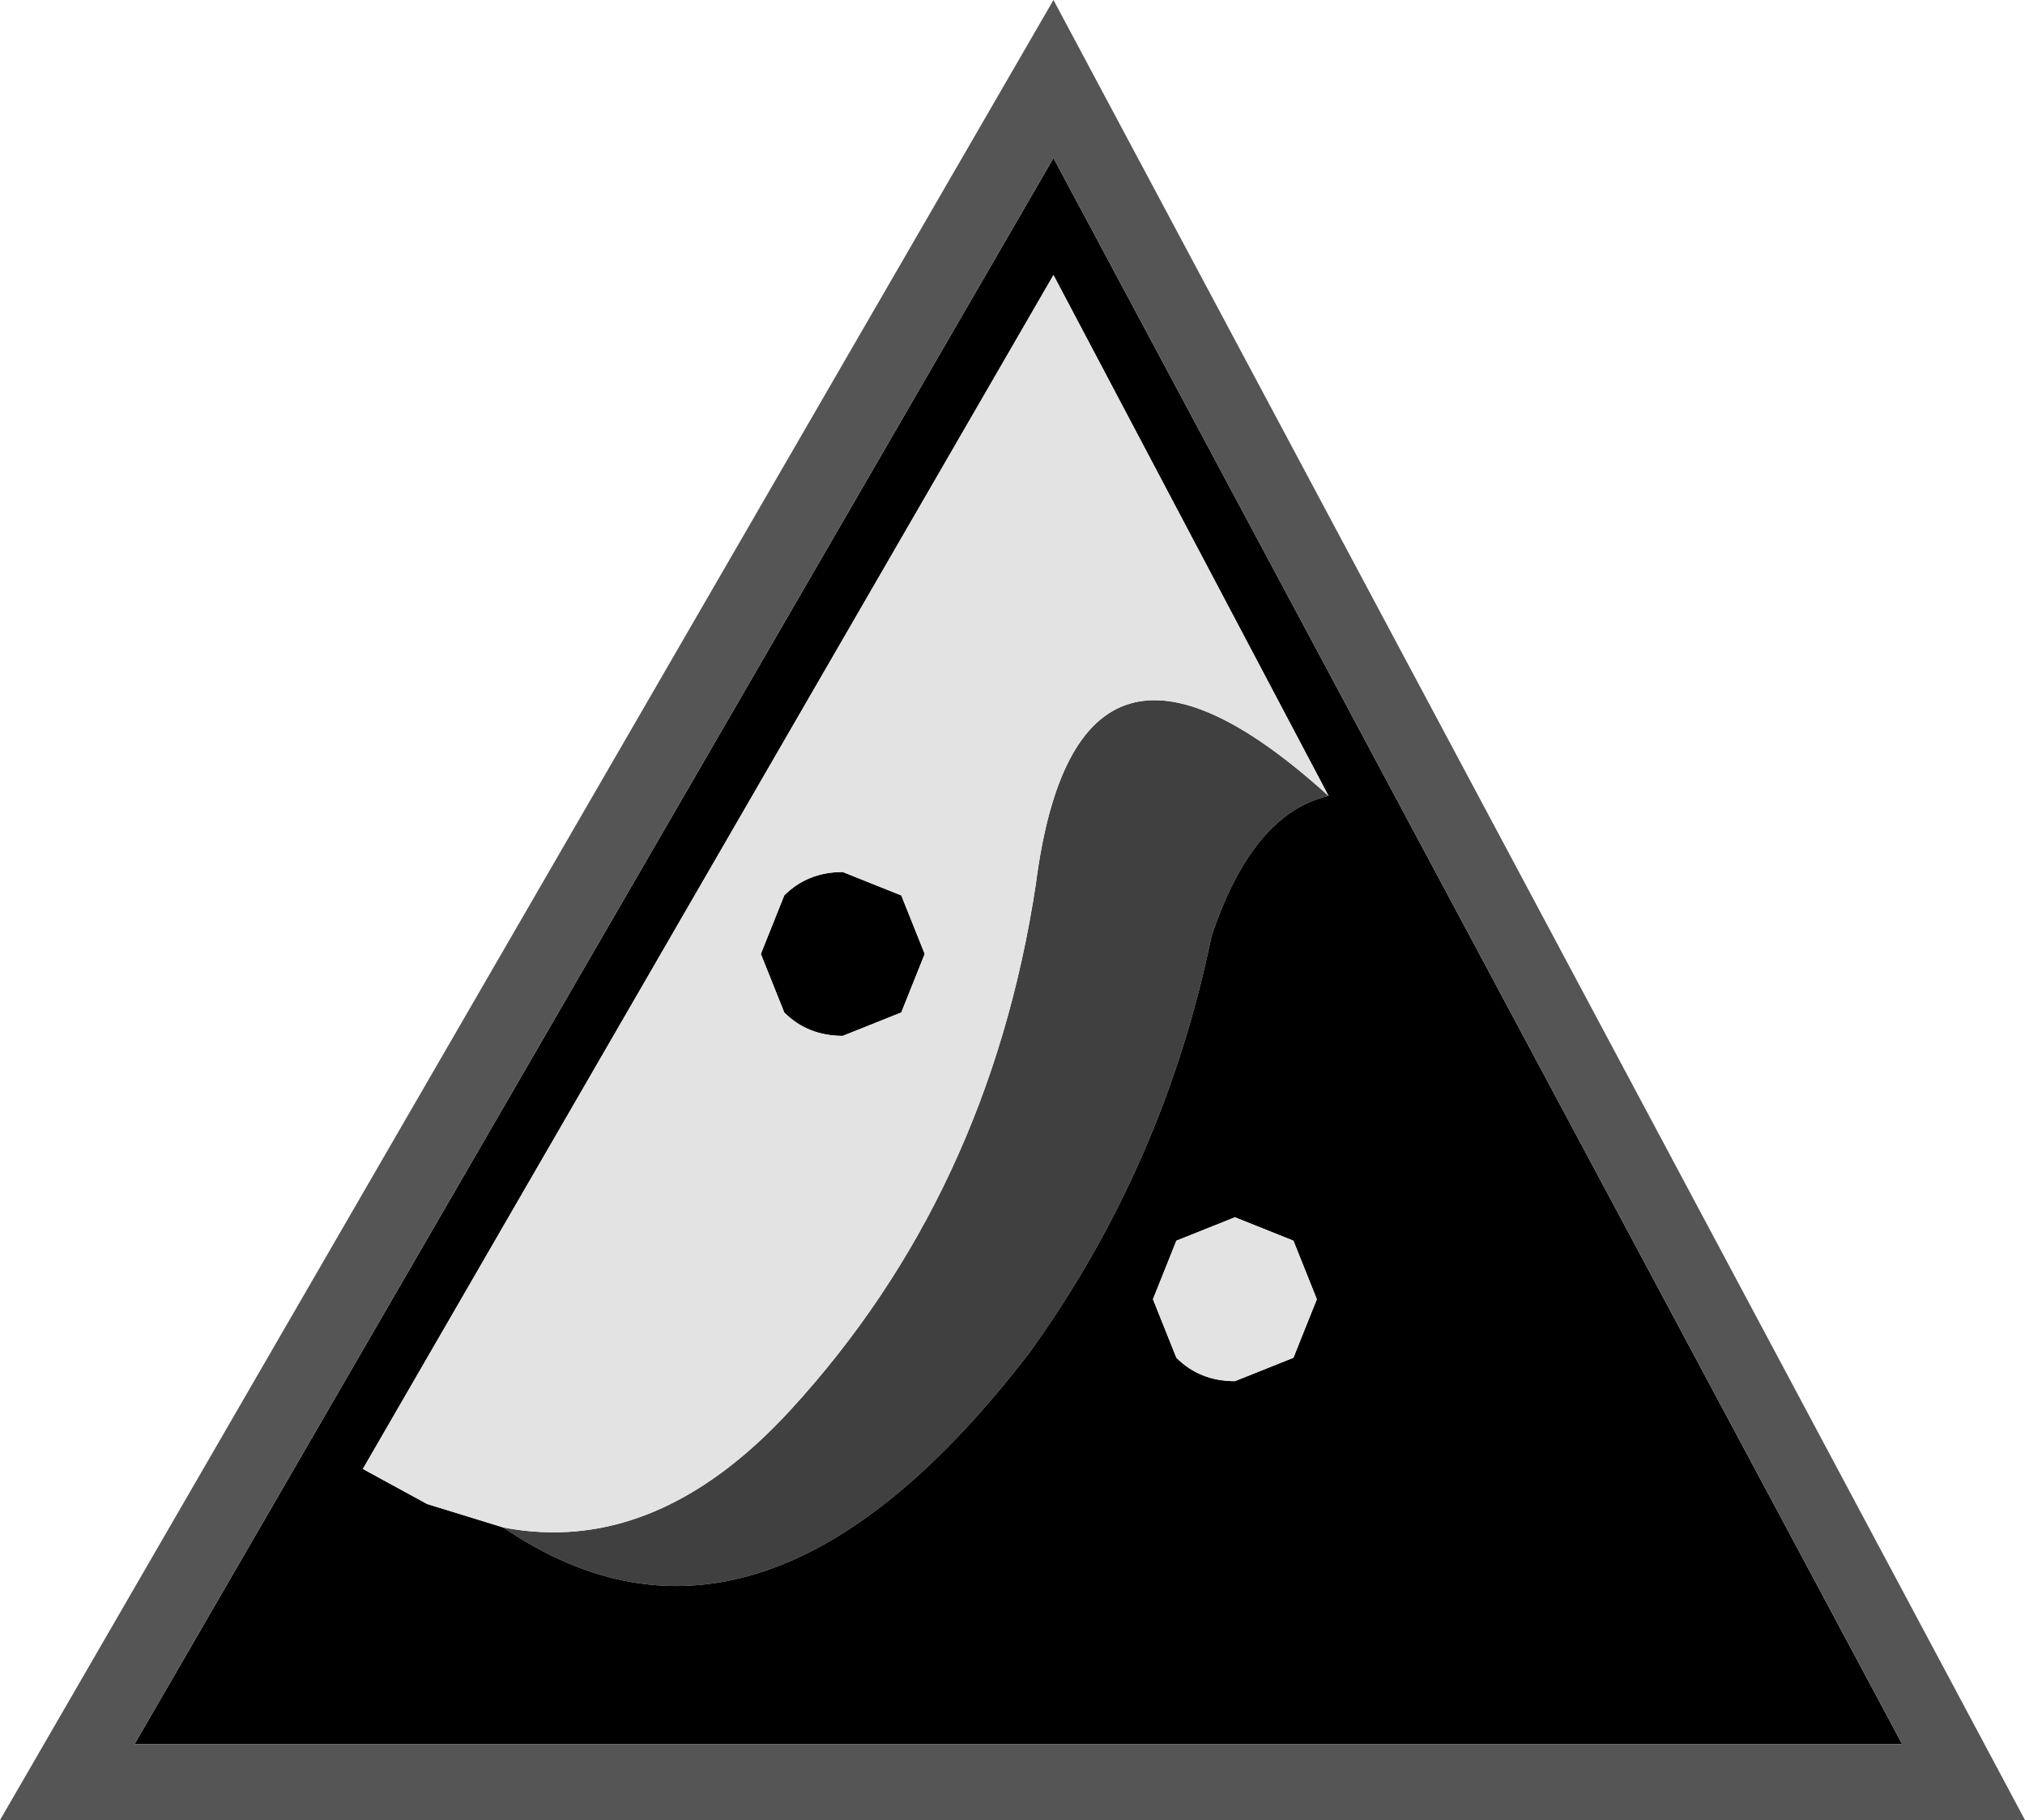 <?xml version="1.0" encoding="UTF-8" standalone="no"?>
<svg xmlns:xlink="http://www.w3.org/1999/xlink" viewBox="0 0 138.4 124.4"  height="124.4px" width="138.4px" xmlns="http://www.w3.org/2000/svg">
  <g transform="matrix(8.0, 0.0, 0.0, 8.0, 0.0, 0.0)">
    <use data-characterId="2212" height="15.55" transform="matrix(1.0, 0.0, 0.0, 1.0, 0.0, 0.0)" width="17.3" xlink:href="#shape0"/>
  </g>
  <defs>
    <g id="shape0" transform="matrix(1.0, 0.0, 0.0, 1.0, 0.0, 0.0)">
      <path d="M11.35 6.8 Q10.7 6.95 10.35 8.0 9.95 9.95 8.8 11.55 6.5 14.55 4.3 13.05 5.6 13.3 6.75 12.05 8.45 10.2 8.85 7.55 9.2 4.85 11.35 6.8" fill="#404040" fill-rule="evenodd" stroke="none"/>
      <path d="M11.05 10.6 L10.55 10.4 10.05 10.6 9.85 11.1 10.05 11.6 Q10.25 11.8 10.55 11.8 L11.05 11.6 11.25 11.1 11.05 10.6 M4.3 13.05 Q6.5 14.55 8.8 11.55 9.95 9.95 10.35 8.0 10.7 6.95 11.35 6.8 L9.0 2.35 3.1 12.55 3.65 12.85 4.3 13.05 M7.7 8.65 L7.2 8.85 Q6.9 8.85 6.7 8.65 L6.5 8.15 6.7 7.65 Q6.9 7.45 7.2 7.45 L7.7 7.65 7.9 8.15 7.7 8.65 M1.15 14.9 L9.0 1.35 16.25 14.9 1.15 14.9" fill="#000000" fill-rule="evenodd" stroke="none"/>
      <path d="M11.05 10.6 L11.25 11.1 11.05 11.6 10.55 11.8 Q10.25 11.8 10.05 11.6 L9.85 11.1 10.05 10.6 10.55 10.4 11.05 10.6 M11.35 6.8 Q9.2 4.85 8.85 7.55 8.45 10.2 6.75 12.05 5.6 13.3 4.3 13.05 L3.65 12.85 3.1 12.55 9.0 2.35 11.35 6.8 M7.7 8.65 L7.9 8.15 7.7 7.65 7.2 7.45 Q6.9 7.45 6.7 7.65 L6.5 8.15 6.7 8.65 Q6.9 8.85 7.2 8.85 L7.7 8.65" fill="#e3e3e3" fill-rule="evenodd" stroke="none"/>
      <path d="M0.0 15.55 L9.0 0.0 17.3 15.55 0.0 15.55 M1.15 14.9 L16.25 14.9 9.0 1.35 1.15 14.9" fill="#555555" fill-rule="evenodd" stroke="none"/>
    </g>
  </defs>
</svg>

